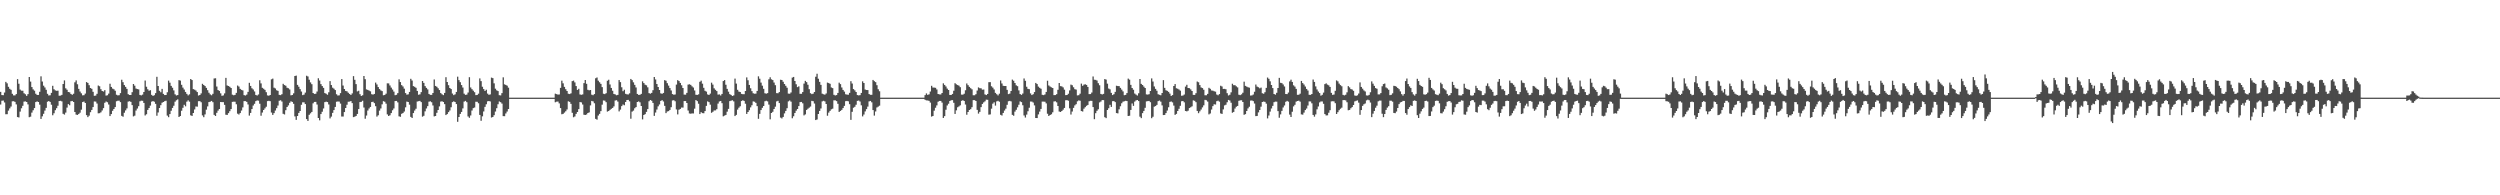 <?xml version="1.0" encoding="UTF-8"?>
<svg xmlns="http://www.w3.org/2000/svg" width="1920" height="150">
  <path d="M0 70.557h1v9.732H0zM1 73.000h1v4.369H1zM2 73.099h1v4.121H2zM3 71.047h1v7.643H3zM4 62.889h1v24.859H4zM5 64.024h1v23.686H5zM6 66.640h1v18.288H6zM7 68.187h1v15.083H7zM8 68.945h1v12.846H8zM9 72.049h1v5.780H9zM10 73.262h1v4.438H10zM11 73.250h1v4.982H11zM12 72.227h1v7.957H12zM13 60.778h1v29.135H13zM14 64.332h1v25.879H14zM15 68.837h1v16.886H15zM16 69.610h1v13.539H16zM17 69.670h1v11.562H17zM18 71.649h1v6.398H18zM19 72.415h1v5.451H19zM20 73.619h1v4.702H20zM21 72.287h1v7.911H21zM22 59.146h1v30.876H22zM23 62.664h1v26.923H23zM24 66.885h1v19.586H24zM25 68.675h1v16.018H25zM26 69.651h1v13.363H26zM27 71.984h1v6.403H27zM28 72.889h1v4.983H28zM29 72.891h1v5.425H29zM30 70.520h1v9.889H30zM31 58.622h1v32.721H31zM32 62.607h1v26.737H32zM33 65.779h1v21.622H33zM34 67.182h1v17.741H34zM35 68.942h1v13.909H35zM36 72.046h1v6.073H36zM37 73.317h1v4.237H37zM38 73.174h1v5.131H38zM39 71.326h1v9.094H39zM40 65.895h1v22.607H40zM41 68.569h1v18.407H41zM42 69.421h1v15.219H42zM43 69.746h1v13.337H43zM44 69.651h1v11.549H44zM45 73.504h1v4.134H45zM46 73.408h1v3.998H46zM47 72.843h1v5.009H47zM48 64.487h1v22.894H48zM49 61.764h1v26.251H49zM50 67.856h1v18.643H50zM51 68.894h1v13.764H51zM52 70.636h1v9.336H52zM53 70.890h1v9.978H53zM54 72.155h1v5.638H54zM55 72.794h1v4.713H55zM56 71.997h1v6.327H56zM57 63.238h1v22.761H57zM58 61.767h1v26.224H58zM59 64.697h1v23.590H59zM60 68.271h1v19.251H60zM61 70.293h1v16.231H61zM62 71.695h1v12.554H62zM63 73.220h1v5.152H63zM64 73.123h1v4.869H64zM65 71.874h1v7.240H65zM66 63.042h1v25.359H66zM67 63.691h1v26.289H67zM68 65.455h1v23.400H68zM69 67.586h1v18.589H69zM70 68.185h1v16.238H70zM71 70.518h1v11.713H71zM72 73.573h1v4.368H72zM73 73.433h1v4.606H73zM74 72.029h1v7.459H74zM75 65.709h1v21.328H75zM76 66.246h1v20.674H76zM77 68.516h1v17.762H77zM78 69.863h1v14.999H78zM79 70.297h1v12.729H79zM80 69.200h1v9.748H80zM81 73.438h1v4.556H81zM82 73.156h1v5.369H82zM83 71.897h1v8.384H83zM84 64.327h1v24.820H84zM85 66.766h1v20.843H85zM86 68.052h1v17.055H86zM87 68.563h1v15.167H87zM88 69.660h1v12.576H88zM89 72.773h1v4.986H89zM90 73.255h1v4.123H90zM91 73.132h1v4.197H91zM92 71.505h1v6.948H92zM93 61.211h1v27.794H93zM94 63.146h1v26.502H94zM95 65.348h1v21.227H95zM96 66.729h1v18.067H96zM97 68.245h1v14.997H97zM98 72.326h1v5.705H98zM99 72.969h1v4.768H99zM100 72.939h1v5.312H100zM101 70.810h1v9.935H101zM102 64.512h1v24.858H102zM103 65.792h1v23.015H103zM104 67.975h1v16.905H104zM105 68.401h1v14.934H105zM106 68.679h1v12.884H106zM107 72.889h1v4.931H107zM108 73.281h1v4.026H108zM109 72.653h1v4.753H109zM110 70.680h1v8.388H110zM111 61.872h1v26.788H111zM112 66.636h1v21.095H112zM113 68.579h1v15.868H113zM114 69.704h1v13.241H114zM115 69.281h1v11.831H115zM116 72.867h1v5.203H116zM117 73.655h1v3.970H117zM118 73.089h1v5.056H118zM119 71.517h1v8.274H119zM120 58.996h1v29.904H120zM121 66.067h1v20.309H121zM122 69.725h1v13.196H122zM123 70.837h1v9.972H123zM124 68.228h1v10.659H124zM125 72.110h1v6.232H125zM126 73.019h1v4.710H126zM127 72.943h1v4.406H127zM128 70.861h1v17.911H128zM129 61.894h1v28.118H129zM130 63.498h1v24.106H130zM131 65.922h1v19.118H131zM132 67.403h1v15.512H132zM133 69.419h1v11.805H133zM134 72.459h1v5.638H134zM135 73.303h1v3.693H135zM136 73.004h1v3.322H136zM137 61.549h1v28.287H137zM138 61.910h1v27.200H138zM139 65.143h1v19.895H139zM140 67.254h1v15.560H140zM141 68.749h1v11.718H141zM142 70.617h1v11.046H142zM143 72.068h1v6.015H143zM144 73.253h1v3.815H144zM145 72.427h1v5.642H145zM146 60.673h1v27.927H146zM147 61.486h1v27.576H147zM148 68.465h1v18.300H148zM149 68.872h1v15.194H149zM150 69.515h1v12.265H150zM151 70.723h1v11.210H151zM152 73.363h1v4.374H152zM153 72.980h1v4.674H153zM154 71.709h1v6.830H154zM155 64.367h1v24.272H155zM156 65.275h1v24.727H156zM157 66.120h1v21.720H157zM158 67.471h1v16.737H158zM159 69.283h1v12.446H159zM160 71.223h1v7.143H160zM161 72.503h1v5.567H161zM162 73.157h1v4.374H162zM163 72.045h1v6.454H163zM164 60.251h1v27.954H164zM165 60.097h1v28.990H165zM166 66.463h1v20.145H166zM167 69.179h1v15.746H167zM168 69.858h1v13.879H168zM169 71.701h1v6.626H169zM170 73.564h1v4.888H170zM171 73.272h1v5.168H171zM172 71.729h1v8.824H172zM173 59.796h1v28.337H173zM174 65.628h1v22.624H174zM175 66.028h1v20.883H175zM176 66.638h1v18.770H176zM177 67.608h1v16.145H177zM178 72.729h1v5.501H178zM179 73.165h1v4.891H179zM180 72.836h1v5.308H180zM181 71.317h1v8.755H181zM182 65.706h1v21.581H182zM183 66.444h1v21.539H183zM184 68.243h1v18.608H184zM185 68.999h1v15.905H185zM186 69.402h1v13.091H186zM187 73.048h1v4.616H187zM188 73.347h1v4.342H188zM189 72.638h1v5.590H189zM190 70.565h1v9.676H190zM191 63.590h1v25.195H191zM192 65.975h1v20.757H192zM193 67.795h1v15.953H193zM194 68.688h1v12.369H194zM195 70.221h1v9.484H195zM196 72.898h1v4.752H196zM197 73.388h1v3.700H197zM198 72.550h1v4.746H198zM199 61.646h1v18.034H199zM200 64.045h1v24.840H200zM201 67.417h1v18.991H201zM202 68.149h1v16.331H202zM203 69.025h1v14.249H203zM204 70.787h1v11.179H204zM205 73.281h1v4.372H205zM206 73.530h1v3.862H206zM207 72.971h1v4.746H207zM208 60.919h1v25.489H208zM209 60.371h1v27.917H209zM210 67.306h1v19.603H210zM211 67.917h1v16.982H211zM212 69.349h1v13.679H212zM213 69.766h1v11.262H213zM214 72.836h1v4.550H214zM215 73.084h1v3.943H215zM216 72.337h1v5.667H216zM217 64.367h1v23.048H217zM218 65.353h1v22.578H218zM219 65.835h1v18.813H219zM220 67.375h1v14.808H220zM221 67.783h1v13.175H221zM222 68.719h1v10.216H222zM223 73.209h1v4.613H223zM224 72.963h1v5.306H224zM225 71.676h1v8.029H225zM226 58.346h1v31.049H226zM227 58.083h1v33.957H227zM228 65.172h1v23.928H228zM229 66.633h1v20.106H229zM230 68.457h1v16.771H230zM231 70.287h1v10.184H231zM232 73.068h1v5.545H232zM233 72.674h1v5.929H233zM234 71.132h1v8.788H234zM235 58.153h1v33.291H235zM236 58.731h1v34.126H236zM237 61.237h1v26.923H237zM238 63.302h1v23.744H238zM239 64.687h1v21.300H239zM240 71.404h1v7.948H240zM241 72.132h1v6.173H241zM242 71.969h1v6.282H242zM243 70.283h1v10.020H243zM244 60.107h1v30.509H244zM245 61.836h1v30.560H245zM246 64.615h1v22.965H246zM247 66.096h1v19.738H247zM248 67.482h1v15.820H248zM249 71.497h1v6.962H249zM250 72.004h1v6.052H250zM251 72.762h1v5.610H251zM252 70.884h1v9.363H252zM253 62.294h1v28.657H253zM254 65.330h1v24.233H254zM255 67.311h1v19.367H255zM256 68.110h1v16.442H256zM257 69.164h1v12.954H257zM258 72.408h1v5.748H258zM259 73.386h1v4.552H259zM260 73.196h1v4.823H260zM261 71.503h1v8.068H261zM262 60.743h1v28.776H262zM263 65.700h1v23.789H263zM264 68.372h1v17.671H264zM265 69.827h1v13.110H265zM266 70.142h1v10.285H266zM267 71.210h1v6.929H267zM268 72.132h1v5.921H268zM269 72.909h1v4.705H269zM270 71.712h1v7.489H270zM271 58.473h1v31.469H271zM272 61.299h1v28.323H272zM273 64.598h1v24.422H273zM274 70.186h1v17.335H274zM275 69.674h1v14.110H275zM276 72.339h1v6.064H276zM277 73.682h1v4.507H277zM278 73.161h1v4.228H278zM279 58.349h1v24.218H279zM280 60.846h1v30.366H280zM281 68.654h1v20.076H281zM282 69.082h1v15.795H282zM283 69.605h1v13.680H283zM284 70.137h1v11.968H284zM285 72.325h1v6.064H285zM286 72.653h1v5.492H286zM287 72.132h1v7.092H287zM288 63.448h1v18.117H288zM289 64.852h1v24.697H289zM290 66.854h1v21.667H290zM291 68.384h1v16.557H291zM292 69.404h1v13.881H292zM293 69.991h1v10.141H293zM294 73.168h1v4.560H294zM295 72.909h1v5.216H295zM296 71.961h1v7.674H296zM297 63.983h1v23.866H297zM298 64.034h1v25.057H298zM299 65.630h1v22.875H299zM300 67.290h1v19.559H300zM301 68.784h1v15.883H301zM302 70.356h1v12.946H302zM303 73.112h1v4.515H303zM304 72.820h1v4.719H304zM305 71.539h1v7.107H305zM306 60.905h1v28.440H306zM307 63.052h1v26.657H307zM308 65.370h1v22.044H308zM309 66.405h1v20.450H309zM310 68.119h1v17.558H310zM311 71.487h1v10.936H311zM312 72.717h1v5.303H312zM313 72.471h1v5.886H313zM314 70.612h1v9.787H314zM315 60.528h1v29.232H315zM316 61.836h1v28.787H316zM317 66.136h1v20.722H317zM318 66.688h1v18.189H318zM319 67.430h1v16.102H319zM320 69.847h1v8.106H320zM321 72.734h1v4.993H321zM322 72.425h1v5.031H322zM323 70.777h1v7.666H323zM324 62.227h1v27.367H324zM325 63.628h1v25.321H325zM326 66.155h1v19.345H326zM327 67.498h1v15.822H327zM328 68.671h1v12.861H328zM329 72.143h1v5.918H329zM330 72.833h1v4.980H330zM331 72.871h1v5.680H331zM332 71.427h1v9.589H332zM333 61.024h1v28.371H333zM334 65.988h1v23.081H334zM335 66.602h1v20.049H335zM336 67.788h1v16.703H336zM337 69.193h1v12.506H337zM338 71.492h1v6.542H338zM339 72.404h1v5.360H339zM340 73.086h1v5.246H340zM341 71.379h1v8.594H341zM342 59.271h1v29.110H342zM343 62.952h1v24.639H343zM344 65.449h1v20.681H344zM345 67.589h1v17.246H345zM346 68.404h1v13.960H346zM347 71.858h1v6.601H347zM348 73.080h1v4.733H348zM349 72.424h1v5.891H349zM350 70.596h1v9.338H350zM351 58.871h1v34.681H351zM352 61.520h1v28.320H352zM353 63.113h1v24.380H353zM354 65.307h1v20.669H354zM355 67.204h1v16.032H355zM356 71.928h1v6.104H356zM357 72.868h1v4.579H357zM358 72.669h1v5.818H358zM359 71.045h1v18.416H359zM360 59.282h1v31.194H360zM361 67.160h1v21.520H361zM362 68.493h1v16.396H362zM363 69.614h1v13.415H363zM364 70.793h1v11.795H364zM365 73.059h1v5.062H365zM366 72.906h1v5.261H366zM367 71.916h1v7.417H367zM368 60.203h1v28.056H368zM369 62.320h1v30.461H369zM370 66.625h1v22.714H370zM371 68.385h1v17.203H371zM372 69.813h1v12.258H372zM373 68.937h1v11.118H373zM374 71.885h1v5.954H374zM375 72.806h1v4.759H375zM376 72.521h1v5.410H376zM377 59.589h1v30.669H377zM378 59.995h1v29.858H378zM379 64.002h1v24.491H379zM380 68.074h1v17.591H380zM381 69.364h1v13.710H381zM382 69.959h1v10.104H382zM383 73.134h1v4.800H383zM384 73.254h1v5.242H384zM385 71.533h1v8.037H385zM386 59.373h1v29.827H386zM387 64.776h1v24.486H387zM388 65.234h1v21.911H388zM389 65.807h1v19.845H389zM390 67.338h1v16.359H390zM391 74.996h1v1.000H391zM392 74.999h1v1.000H392zM393 75.000h1v1.000H393zM394 75.000h1v1.000H394zM395 75.000h1v1.000H395zM396 75.000h1v1.000H396zM397 75.000h1v1.000H397zM398 75.000h1v1.000H398zM399 75.000h1v1.000H399zM400 75.000h1v1.000H400zM401 75.000h1v1.000H401zM402 75.000h1v1.000H402zM403 75.000h1v1.000H403zM404 75.000h1v1.000H404zM405 75.000h1v1.000H405zM406 75.000h1v1.000H406zM407 75.000h1v1.000H407zM408 75.000h1v1.000H408zM409 75.000h1v1.000H409zM410 75.000h1v1.000H410zM411 75.000h1v1.000H411zM412 75.000h1v1.000H412zM413 75.000h1v1.000H413zM414 75.000h1v1.000H414zM415 75.000h1v1.000H415zM416 75.000h1v1.000H416zM417 75.000h1v1.000H417zM418 75.000h1v1.000H418zM419 75.000h1v1.000H419zM420 75.000h1v1.000H420zM421 75.000h1v1.000H421zM422 75.000h1v1.000H422zM423 75.000h1v1.000H423zM424 75.000h1v1.000H424zM425 75.000h1v1.000H425zM426 71.932h1v6.631H426zM427 72.302h1v5.802H427zM428 72.668h1v5.334H428zM429 72.524h1v6.882H429zM430 67.502h1v15.512H430zM431 61.938h1v25.813H431zM432 64.006h1v23.468H432zM433 66.728h1v19.749H433zM434 68.518h1v16.955H434zM435 69.879h1v14.206H435zM436 71.973h1v5.832H436zM437 72.235h1v5.975H437zM438 71.662h1v8.115H438zM439 62.326h1v24.288H439zM440 61.888h1v28.172H440zM441 63.290h1v26.147H441zM442 66.113h1v21.320H442zM443 69.083h1v16.928H443zM444 68.204h1v15.626H444zM445 72.549h1v5.838H445zM446 72.796h1v5.854H446zM447 72.509h1v7.785H447zM448 63.827h1v24.277H448zM449 61.451h1v26.866H449zM450 64.348h1v23.566H450zM451 68.951h1v17.853H451zM452 69.398h1v16.901H452zM453 69.103h1v11.869H453zM454 72.686h1v4.855H454zM455 73.102h1v4.782H455zM456 72.256h1v7.059H456zM457 60.100h1v31.183H457zM458 59.473h1v32.428H458zM459 61.951h1v26.755H459zM460 63.201h1v24.262H460zM461 64.434h1v20.897H461zM462 66.909h1v13.454H462zM463 71.997h1v5.150H463zM464 72.276h1v5.016H464zM465 71.581h1v6.919H465zM466 61.980h1v23.731H466zM467 61.247h1v23.980H467zM468 64.875h1v19.505H468zM469 67.522h1v16.036H469zM470 69.701h1v13.216H470zM471 72.160h1v9.547H471zM472 72.485h1v4.699H472zM473 73.173h1v3.805H473zM474 72.839h1v5.201H474zM475 61.503h1v24.028H475zM476 63.088h1v21.076H476zM477 67.007h1v14.489H477zM478 70.056h1v10.252H478zM479 68.932h1v11.936H479zM480 72.046h1v6.312H480zM481 72.451h1v4.329H481zM482 72.548h1v4.168H482zM483 71.680h1v6.134H483zM484 60.640h1v30.523H484zM485 61.523h1v24.180H485zM486 63.253h1v21.692H486zM487 65.161h1v18.010H487zM488 67.158h1v15.081H488zM489 72.137h1v6.210H489zM490 72.846h1v5.037H490zM491 72.818h1v5.767H491zM492 72.105h1v9.278H492zM493 62.482h1v29.242H493zM494 63.778h1v24.553H494zM495 65.058h1v22.601H495zM496 65.532h1v20.357H496zM497 67.053h1v16.718H497zM498 71.501h1v6.246H498zM499 71.921h1v4.875H499zM500 71.302h1v6.039H500zM501 69.275h1v9.776H501zM502 59.116h1v29.856H502zM503 61.038h1v25.372H503zM504 64.492h1v19.606H504zM505 66.837h1v14.810H505zM506 69.130h1v11.105H506zM507 71.677h1v5.844H507zM508 72.042h1v4.853H508zM509 71.383h1v6.556H509zM510 61.552h1v19.735H510zM511 62.010h1v24.856H511zM512 63.882h1v21.708H512zM513 65.726h1v19.648H513zM514 67.622h1v16.794H514zM515 69.476h1v12.855H515zM516 72.249h1v4.884H516zM517 72.740h1v4.236H517zM518 72.572h1v5.224H518zM519 64.980h1v19.077H519zM520 61.555h1v26.292H520zM521 62.270h1v22.009H521zM522 63.700h1v19.972H522zM523 65.464h1v17.130H523zM524 67.603h1v15.016H524zM525 72.632h1v5.002H525zM526 72.717h1v4.919H526zM527 71.346h1v7.778H527zM528 64.961h1v19.946H528zM529 64.701h1v22.421H529zM530 65.170h1v22.195H530zM531 66.295h1v20.805H531zM532 67.242h1v19.882H532zM533 69.474h1v13.974H533zM534 72.781h1v4.080H534zM535 72.926h1v4.756H535zM536 72.426h1v7.257H536zM537 62.839h1v24.768H537zM538 61.957h1v24.214H538zM539 64.240h1v22.657H539zM540 67.414h1v19.575H540zM541 69.753h1v15.571H541zM542 70.371h1v10.942H542zM543 72.505h1v5.391H543zM544 72.969h1v5.490H544zM545 71.910h1v8.452H545zM546 63.509h1v23.129H546zM547 64.982h1v20.898H547zM548 67.836h1v16.996H548zM549 68.946h1v15.840H549zM550 69.914h1v13.969H550zM551 72.678h1v6.895H551zM552 72.495h1v5.418H552zM553 73.306h1v4.237H553zM554 72.126h1v7.151H554zM555 62.276h1v27.062H555zM556 61.509h1v27.286H556zM557 65.062h1v23.229H557zM558 68.261h1v17.485H558zM559 70.424h1v13.201H559zM560 72.273h1v5.395H560zM561 72.927h1v4.402H561zM562 73.712h1v3.286H562zM563 73.276h1v4.586H563zM564 60.352h1v28.763H564zM565 64.186h1v24.024H565zM566 68.962h1v15.210H566zM567 70.368h1v12.310H567zM568 70.642h1v10.972H568zM569 72.067h1v5.537H569zM570 72.334h1v4.674H570zM571 72.335h1v5.168H571zM572 69.896h1v9.766H572zM573 59.442h1v28.076H573zM574 61.628h1v24.379H574zM575 65.206h1v19.424H575zM576 67.792h1v14.702H576zM577 70.003h1v10.826H577zM578 71.653h1v6.203H578zM579 71.970h1v6.187H579zM580 71.877h1v7.114H580zM581 69.813h1v11.695H581zM582 58.626h1v32.591H582zM583 60.461h1v26.966H583zM584 63.459h1v21.064H584zM585 65.805h1v17.011H585zM586 68.178h1v13.215H586zM587 71.620h1v6.130H587zM588 71.918h1v5.447H588zM589 71.549h1v6.306H589zM590 60.947h1v19.380H590zM591 59.324h1v32.304H591zM592 60.948h1v25.854H592zM593 61.473h1v24.392H593zM594 63.376h1v20.317H594zM595 65.418h1v16.513H595zM596 71.545h1v6.349H596zM597 71.645h1v5.749H597zM598 70.710h1v8.428H598zM599 61.219h1v29.086H599zM600 61.435h1v29.549H600zM601 62.757h1v27.060H601zM602 64.518h1v22.553H602zM603 65.913h1v19.284H603zM604 67.378h1v15.719H604zM605 71.900h1v5.950H605zM606 71.969h1v5.196H606zM607 70.993h1v7.090H607zM608 59.602h1v31.231H608zM609 59.096h1v30.171H609zM610 62.208h1v24.577H610zM611 64.701h1v20.281H611zM612 66.910h1v16.794H612zM613 66.318h1v15.130H613zM614 72.062h1v6.398H614zM615 72.034h1v6.272H615zM616 70.699h1v8.643H616zM617 64.190h1v24.432H617zM618 62.111h1v25.739H618zM619 63.089h1v21.340H619zM620 65.067h1v18.440H620zM621 68.528h1v14.146H621zM622 71.582h1v10.244H622zM623 72.304h1v5.185H623zM624 71.931h1v5.813H624zM625 70.631h1v8.865H625zM626 58.914h1v33.307H626zM627 56.653h1v35.118H627zM628 60.468h1v27.098H628zM629 62.890h1v22.329H629zM630 65.201h1v18.100H630zM631 71.922h1v5.938H631zM632 72.416h1v4.997H632zM633 72.704h1v5.172H633zM634 71.775h1v8.085H634zM635 63.422h1v25.443H635zM636 63.794h1v22.697H636zM637 64.344h1v20.789H637zM638 67.152h1v16.798H638zM639 67.692h1v15.772H639zM640 72.799h1v4.241H640zM641 73.306h1v3.775H641zM642 73.035h1v4.657H642zM643 71.386h1v8.346H643zM644 63.469h1v22.509H644zM645 64.634h1v20.560H645zM646 67.153h1v17.212H646zM647 69.046h1v13.938H647zM648 70.351h1v10.980H648zM649 72.402h1v5.308H649zM650 72.673h1v4.847H650zM651 72.757h1v5.045H651zM652 71.313h1v8.718H652zM653 62.348h1v29.703H653zM654 64.143h1v21.735H654zM655 68.397h1v14.320H655zM656 69.380h1v12.653H656zM657 70.656h1v9.759H657zM658 72.990h1v4.500H658zM659 73.254h1v3.931H659zM660 73.042h1v4.948H660zM661 71.385h1v9.526H661zM662 62.483h1v26.903H662zM663 63.759h1v24.182H663zM664 68.753h1v16.794H664zM665 69.104h1v14.691H665zM666 69.157h1v12.694H666zM667 72.265h1v5.606H667zM668 72.811h1v4.723H668zM669 72.830h1v5.758H669zM670 61.406h1v23.126H670zM671 62.356h1v26.414H671zM672 63.098h1v22.489H672zM673 65.456h1v17.073H673zM674 68.539h1v13.322H674zM675 70.101h1v11.062H675zM676 74.997h1v1.000H676zM677 75.000h1v1.000H677zM678 75.000h1v1.000H678zM679 75.000h1v1.000H679zM680 75.000h1v1.000H680zM681 75.000h1v1.000H681zM682 75.000h1v1.000H682zM683 75.000h1v1.000H683zM684 75.000h1v1.000H684zM685 75.000h1v1.000H685zM686 75.000h1v1.000H686zM687 75.000h1v1.000H687zM688 75.000h1v1.000H688zM689 75.000h1v1.000H689zM690 75.000h1v1.000H690zM691 75.000h1v1.000H691zM692 75.000h1v1.000H692zM693 75.000h1v1.000H693zM694 75.000h1v1.000H694zM695 75.000h1v1.000H695zM696 75.000h1v1.000H696zM697 75.000h1v1.000H697zM698 75.000h1v1.000H698zM699 75.000h1v1.000H699zM700 75.000h1v1.000H700zM701 75.000h1v1.000H701zM702 75.000h1v1.000H702zM703 75.000h1v1.000H703zM704 75.000h1v1.000H704zM705 75.000h1v1.000H705zM706 75.000h1v1.000H706zM707 75.000h1v1.000H707zM708 75.000h1v1.000H708zM709 75.000h1v1.000H709zM710 73.067h1v3.589H710zM711 71.709h1v5.383H711zM712 72.851h1v4.315H712zM713 72.466h1v5.004H713zM714 70.279h1v8.534H714zM715 65.906h1v23.647H715zM716 67.249h1v21.822H716zM717 67.282h1v17.691H717zM718 67.425h1v15.297H718zM719 68.714h1v12.209H719zM720 72.173h1v5.974H720zM721 72.484h1v5.058H721zM722 72.563h1v4.969H722zM723 71.402h1v7.376H723zM724 64.002h1v26.585H724zM725 65.219h1v23.979H725zM726 66.424h1v17.850H726zM727 68.021h1v12.958H727zM728 69.145h1v10.521H728zM729 72.909h1v4.683H729zM730 72.940h1v4.076H730zM731 72.131h1v4.748H731zM732 69.686h1v9.271H732zM733 63.912h1v23.594H733zM734 64.784h1v19.953H734zM735 65.320h1v17.051H735zM736 65.780h1v15.914H736zM737 66.969h1v13.924H737zM738 72.650h1v4.828H738zM739 72.729h1v4.214H739zM740 71.980h1v5.587H740zM741 69.325h1v10.935H741zM742 64.108h1v24.019H742zM743 65.433h1v20.581H743zM744 66.724h1v17.780H744zM745 67.741h1v16.133H745zM746 68.618h1v13.706H746zM747 73.173h1v3.736H747zM748 73.186h1v3.737H748zM749 72.338h1v5.210H749zM750 69.511h1v14.855H750zM751 67.113h1v20.122H751zM752 67.713h1v18.193H752zM753 67.820h1v14.446H753zM754 68.846h1v10.978H754zM755 68.743h1v9.919H755zM756 72.519h1v5.293H756zM757 73.001h1v3.523H757zM758 72.127h1v4.525H758zM759 63.120h1v24.964H759zM760 63.070h1v24.793H760zM761 66.237h1v17.234H761zM762 67.302h1v12.323H762zM763 68.705h1v9.903H763zM764 71.321h1v9.767H764zM765 72.365h1v5.500H765zM766 73.290h1v4.126H766zM767 71.946h1v6.164H767zM768 61.802h1v26.340H768zM769 64.091h1v24.662H769zM770 65.912h1v20.840H770zM771 66.040h1v18.844H771zM772 66.024h1v17.420H772zM773 69.018h1v11.446H773zM774 72.275h1v5.482H774zM775 71.901h1v5.549H775zM776 69.892h1v7.976H776zM777 61.116h1v27.096H777zM778 61.980h1v26.879H778zM779 63.735h1v21.992H779zM780 65.510h1v18.836H780zM781 66.207h1v16.213H781zM782 69.439h1v10.997H782zM783 72.232h1v5.622H783zM784 72.875h1v5.577H784zM785 71.815h1v9.043H785zM786 60.261h1v28.416H786zM787 62.063h1v28.180H787zM788 66.626h1v21.363H788zM789 68.275h1v17.177H789zM790 68.529h1v14.205H790zM791 71.709h1v6.283H791zM792 73.029h1v4.984H792zM793 72.362h1v6.363H793zM794 70.688h1v10.236H794zM795 63.689h1v26.939H795zM796 64.543h1v26.114H796zM797 66.532h1v21.344H797zM798 67.433h1v18.300H798zM799 68.124h1v15.519H799zM800 72.800h1v5.246H800zM801 73.044h1v4.971H801zM802 72.543h1v5.577H802zM803 70.605h1v8.830H803zM804 61.981h1v25.343H804zM805 65.650h1v23.457H805zM806 66.445h1v21.874H806zM807 67.056h1v20.708H807zM808 67.588h1v18.663H808zM809 73.074h1v4.849H809zM810 73.010h1v4.741H810zM811 72.361h1v6.222H811zM812 68.972h1v12.415H812zM813 63.720h1v21.929H813zM814 66.147h1v19.892H814zM815 66.336h1v18.920H815zM816 67.126h1v17.122H816zM817 68.875h1v14.018H817zM818 73.058h1v3.938H818zM819 72.976h1v3.930H819zM820 71.987h1v5.396H820zM821 69.428h1v13.788H821zM822 64.992h1v22.975H822zM823 65.478h1v20.158H823zM824 67.041h1v15.776H824zM825 68.512h1v12.431H825zM826 68.808h1v11.226H826zM827 73.277h1v4.548H827zM828 73.088h1v4.014H828zM829 71.913h1v5.434H829zM830 64.226h1v21.085H830zM831 65.871h1v19.773H831zM832 64.992h1v18.457H832zM833 64.705h1v17.609H833zM834 65.236h1v16.014H834zM835 66.782h1v13.814H835zM836 72.319h1v5.454H836zM837 72.242h1v5.165H837zM838 71.056h1v6.428H838zM839 58.746h1v23.502H839zM840 61.221h1v30.338H840zM841 61.338h1v25.577H841zM842 61.864h1v23.207H842zM843 63.887h1v20.045H843zM844 65.505h1v13.126H844zM845 72.139h1v5.834H845zM846 72.533h1v4.316H846zM847 72.074h1v4.809H847zM848 60.709h1v29.321H848zM849 61.140h1v29.567H849zM850 64.233h1v20.268H850zM851 68.006h1v15.117H851zM852 68.586h1v11.906H852zM853 71.333h1v10.776H853zM854 73.032h1v4.688H854zM855 72.365h1v5.272H855zM856 70.536h1v7.899H856zM857 65.864h1v20.959H857zM858 66.104h1v20.979H858zM859 66.149h1v17.833H859zM860 67.464h1v14.135H860zM861 68.821h1v10.509H861zM862 70.191h1v7.888H862zM863 73.090h1v4.680H863zM864 72.845h1v4.594H864zM865 71.467h1v6.160H865zM866 60.373h1v28.715H866zM867 61.209h1v27.656H867zM868 65.200h1v19.241H868zM869 67.576h1v11.883H869zM870 68.931h1v12.352H870zM871 71.857h1v6.157H871zM872 72.673h1v4.437H872zM873 73.356h1v3.456H873zM874 71.638h1v5.985H874zM875 60.676h1v28.949H875zM876 64.394h1v26.351H876zM877 65.303h1v21.585H877zM878 66.522h1v18.672H878zM879 67.570h1v15.223H879zM880 72.488h1v5.396H880zM881 72.679h1v4.968H881zM882 72.331h1v5.173H882zM883 69.893h1v8.584H883zM884 60.229h1v30.537H884zM885 62.626h1v27.034H885zM886 66.418h1v15.523H886zM887 68.255h1v13.226H887zM888 69.663h1v10.854H888zM889 72.394h1v5.263H889zM890 72.814h1v4.421H890zM891 73.165h1v4.926H891zM892 71.419h1v9.518H892zM893 61.559h1v26.798H893zM894 67.466h1v20.809H894zM895 69.321h1v17.507H895zM896 69.768h1v15.116H896zM897 70.560h1v11.831H897zM898 71.861h1v6.353H898zM899 73.667h1v4.253H899zM900 72.994h1v5.653H900zM901 66.052h1v15.071H901zM902 64.562h1v23.680H902zM903 67.792h1v19.638H903zM904 68.165h1v17.094H904zM905 68.753h1v14.780H905zM906 69.650h1v11.586H906zM907 73.531h1v4.240H907zM908 73.371h1v4.200H908zM909 72.625h1v5.952H909zM910 66.525h1v18.739H910zM911 65.113h1v20.448H911zM912 67.567h1v17.424H912zM913 67.741h1v15.250H913zM914 68.670h1v13.691H914zM915 69.889h1v11.775H915zM916 72.871h1v4.234H916zM917 72.893h1v4.513H917zM918 71.594h1v6.883H918zM919 62.626h1v22.575H919zM920 63.161h1v23.759H920zM921 65.339h1v20.150H921zM922 67.184h1v16.914H922zM923 67.630h1v14.868H923zM924 68.919h1v11.990H924zM925 73.173h1v3.504H925zM926 73.183h1v3.808H926zM927 72.085h1v5.969H927zM928 67.432h1v20.424H928zM929 68.216h1v18.902H929zM930 69.467h1v14.668H930zM931 69.644h1v11.857H931zM932 70.085h1v10.000H932zM933 70.408h1v9.860H933zM934 72.589h1v5.151H934zM935 73.183h1v4.155H935zM936 72.235h1v5.865H936zM937 65.825h1v21.271H937zM938 66.386h1v21.104H938zM939 68.303h1v15.724H939zM940 68.234h1v12.696H940zM941 68.573h1v11.841H941zM942 71.571h1v6.991H942zM943 73.340h1v3.392H943zM944 72.745h1v4.453H944zM945 70.907h1v8.009H945zM946 64.322h1v22.269H946zM947 65.416h1v20.541H947zM948 65.440h1v17.931H948zM949 66.327h1v15.628H949zM950 67.137h1v14.245H950zM951 72.778h1v4.644H951zM952 73.041h1v4.010H952zM953 72.466h1v4.537H953zM954 71.202h1v7.159H954zM955 62.699h1v25.453H955zM956 65.956h1v21.706H956zM957 66.507h1v18.757H957zM958 67.015h1v16.212H958zM959 67.319h1v14.637H959zM960 73.345h1v3.892H960zM961 73.274h1v3.876H961zM962 72.608h1v5.068H962zM963 70.445h1v9.078H963zM964 64.902h1v24.284H964zM965 66.497h1v22.522H965zM966 67.006h1v19.295H966zM967 67.845h1v16.617H967zM968 67.265h1v14.677H968zM969 71.648h1v6.681H969zM970 71.966h1v5.995H970zM971 70.812h1v7.399H971zM972 67.489h1v12.125H972zM973 59.527h1v31.405H973zM974 60.530h1v28.201H974zM975 62.479h1v23.231H975zM976 65.294h1v18.024H976zM977 67.649h1v13.677H977zM978 72.212h1v6.282H978zM979 72.705h1v5.329H979zM980 71.264h1v6.836H980zM981 67.559h1v17.789H981zM982 59.815h1v30.616H982zM983 63.594h1v24.269H983zM984 63.837h1v21.304H984zM985 64.858h1v17.659H985zM986 66.392h1v14.606H986zM987 72.171h1v6.025H987zM988 72.278h1v5.165H988zM989 71.050h1v7.012H989zM990 62.537h1v25.487H990zM991 61.168h1v28.678H991zM992 62.925h1v22.887H992zM993 65.526h1v16.203H993zM994 66.530h1v13.956H994zM995 68.256h1v9.774H995zM996 72.811h1v4.771H996zM997 72.768h1v4.536H997zM998 71.925h1v6.161H998zM999 62.178h1v25.694H999zM1000 63.799h1v24.249H1000zM1001 64.924h1v21.533H1001zM1002 66.433h1v18.111H1002zM1003 68.315h1v15.039H1003zM1004 69.541h1v11.516H1004zM1005 72.807h1v5.089H1005zM1006 72.873h1v5.052H1006zM1007 72.168h1v7.203H1007zM1008 61.093h1v27.196H1008zM1009 62.905h1v26.719H1009zM1010 66.371h1v21.497H1010zM1011 68.714h1v15.246H1011zM1012 70.308h1v11.446H1012zM1013 71.479h1v7.178H1013zM1014 73.486h1v4.444H1014zM1015 72.823h1v5.116H1015zM1016 71.137h1v8.583H1016zM1017 64.629h1v22.960H1017zM1018 64.015h1v24.643H1018zM1019 64.953h1v23.600H1019zM1020 65.558h1v21.043H1020zM1021 66.748h1v17.883H1021zM1022 71.341h1v6.531H1022zM1023 72.869h1v4.869H1023zM1024 72.621h1v5.272H1024zM1025 69.751h1v9.508H1025zM1026 61.751h1v25.812H1026zM1027 62.473h1v23.717H1027zM1028 64.201h1v20.452H1028zM1029 65.380h1v18.109H1029zM1030 66.227h1v16.485H1030zM1031 72.838h1v4.061H1031zM1032 73.275h1v3.557H1032zM1033 72.754h1v4.376H1033zM1034 70.902h1v7.640H1034zM1035 66.141h1v18.549H1035zM1036 67.144h1v17.274H1036zM1037 68.383h1v14.746H1037zM1038 68.764h1v13.446H1038zM1039 69.759h1v10.872H1039zM1040 73.315h1v4.575H1040zM1041 73.621h1v3.779H1041zM1042 73.196h1v3.899H1042zM1043 71.824h1v7.029H1043zM1044 63.293h1v24.851H1044zM1045 66.768h1v17.763H1045zM1046 68.091h1v13.199H1046zM1047 69.437h1v10.662H1047zM1048 70.233h1v9.204H1048zM1049 73.276h1v3.837H1049zM1050 73.426h1v3.102H1050zM1051 72.850h1v4.176H1051zM1052 70.853h1v7.876H1052zM1053 62.513h1v27.465H1053zM1054 64.239h1v23.044H1054zM1055 65.953h1v19.268H1055zM1056 67.646h1v15.096H1056zM1057 68.160h1v13.016H1057zM1058 72.504h1v5.306H1058zM1059 72.480h1v4.757H1059zM1060 71.492h1v5.791H1060zM1061 66.248h1v21.101H1061zM1062 64.579h1v25.405H1062zM1063 64.148h1v23.395H1063zM1064 67.174h1v17.269H1064zM1065 67.872h1v14.755H1065zM1066 68.910h1v12.636H1066zM1067 73.080h1v4.216H1067zM1068 72.805h1v4.540H1068zM1069 71.654h1v6.451H1069zM1070 65.896h1v20.862H1070zM1071 66.120h1v20.802H1071zM1072 66.608h1v19.044H1072zM1073 67.562h1v15.377H1073zM1074 68.524h1v11.469H1074zM1075 70.215h1v8.444H1075zM1076 72.299h1v5.962H1076zM1077 73.431h1v4.060H1077zM1078 72.128h1v5.411H1078zM1079 62.280h1v24.562H1079zM1080 60.317h1v27.814H1080zM1081 64.523h1v19.260H1081zM1082 66.348h1v15.917H1082zM1083 67.509h1v13.388H1083zM1084 70.763h1v10.631H1084zM1085 72.494h1v4.952H1085zM1086 73.420h1v3.663H1086zM1087 72.087h1v5.484H1087zM1088 60.502h1v27.968H1088zM1089 62.276h1v28.353H1089zM1090 65.156h1v22.117H1090zM1091 66.025h1v19.465H1091zM1092 66.641h1v17.041H1092zM1093 72.444h1v10.217H1093zM1094 72.759h1v4.805H1094zM1095 72.302h1v5.051H1095zM1096 71.100h1v6.894H1096zM1097 59.758h1v29.357H1097zM1098 61.376h1v27.683H1098zM1099 67.543h1v18.056H1099zM1100 68.634h1v13.657H1100zM1101 69.550h1v11.626H1101zM1102 72.351h1v5.174H1102zM1103 72.743h1v4.530H1103zM1104 73.116h1v4.343H1104zM1105 71.869h1v7.470H1105zM1106 63.492h1v23.438H1106zM1107 64.674h1v22.406H1107zM1108 67.738h1v17.959H1108zM1109 68.549h1v15.316H1109zM1110 69.419h1v12.186H1110zM1111 72.135h1v6.053H1111zM1112 73.402h1v4.337H1112zM1113 72.986h1v4.612H1113zM1114 71.475h1v7.246H1114zM1115 62.830h1v25.201H1115zM1116 65.257h1v20.843H1116zM1117 67.321h1v15.041H1117zM1118 68.077h1v12.017H1118zM1119 68.191h1v11.522H1119zM1120 73.185h1v5.090H1120zM1121 73.317h1v4.787H1121zM1122 73.289h1v3.774H1122zM1123 72.187h1v5.201H1123zM1124 64.317h1v23.569H1124zM1125 67.462h1v20.650H1125zM1126 68.295h1v17.462H1126zM1127 68.668h1v13.620H1127zM1128 68.965h1v11.991H1128zM1129 73.199h1v4.441H1129zM1130 73.520h1v3.266H1130zM1131 73.162h1v3.827H1131zM1132 71.333h1v7.216H1132zM1133 65.915h1v20.120H1133zM1134 67.700h1v18.772H1134zM1135 69.166h1v12.757H1135zM1136 69.494h1v11.019H1136zM1137 69.965h1v10.786H1137zM1138 73.066h1v4.199H1138zM1139 73.027h1v4.278H1139zM1140 71.705h1v6.342H1140zM1141 65.901h1v14.246H1141zM1142 64.053h1v19.788H1142zM1143 66.306h1v18.311H1143zM1144 68.050h1v14.695H1144zM1145 68.912h1v11.601H1145zM1146 70.563h1v8.933H1146zM1147 73.462h1v4.190H1147zM1148 73.426h1v4.060H1148zM1149 72.904h1v4.816H1149zM1150 62.782h1v23.615H1150zM1151 60.692h1v28.849H1151zM1152 65.868h1v20.859H1152zM1153 68.596h1v15.261H1153zM1154 68.554h1v13.090H1154zM1155 69.750h1v11.869H1155zM1156 73.063h1v4.562H1156zM1157 73.092h1v4.198H1157zM1158 72.163h1v5.384H1158zM1159 61.878h1v27.303H1159zM1160 63.661h1v24.879H1160zM1161 64.016h1v22.915H1161zM1162 65.104h1v19.925H1162zM1163 66.687h1v16.719H1163zM1164 69.927h1v11.059H1164zM1165 72.310h1v5.870H1165zM1166 72.413h1v5.136H1166zM1167 70.729h1v8.344H1167zM1168 61.735h1v25.856H1168zM1169 63.491h1v23.579H1169zM1170 63.824h1v19.299H1170zM1171 67.123h1v13.926H1171zM1172 69.398h1v10.228H1172zM1173 71.253h1v10.512H1173zM1174 73.057h1v4.499H1174zM1175 72.754h1v4.745H1175zM1176 71.315h1v6.856H1176zM1177 65.983h1v17.430H1177zM1178 66.390h1v18.704H1178zM1179 67.368h1v16.726H1179zM1180 68.313h1v13.834H1180zM1181 68.912h1v11.385H1181zM1182 73.045h1v4.863H1182zM1183 73.009h1v5.019H1183zM1184 73.267h1v4.674H1184zM1185 72.412h1v6.745H1185zM1186 59.295h1v31.139H1186zM1187 60.512h1v28.290H1187zM1188 66.094h1v18.459H1188zM1189 67.618h1v13.758H1189zM1190 68.730h1v11.643H1190zM1191 71.856h1v6.260H1191zM1192 72.429h1v5.139H1192zM1193 72.354h1v4.961H1193zM1194 71.141h1v7.118H1194zM1195 59.656h1v29.541H1195zM1196 63.962h1v27.086H1196zM1197 65.867h1v21.473H1197zM1198 66.951h1v17.909H1198zM1199 67.952h1v13.158H1199zM1200 72.744h1v5.162H1200zM1201 73.014h1v3.844H1201zM1202 72.547h1v4.233H1202zM1203 70.069h1v8.573H1203zM1204 59.399h1v31.158H1204zM1205 61.093h1v26.422H1205zM1206 63.282h1v22.526H1206zM1207 65.676h1v17.555H1207zM1208 68.149h1v12.285H1208zM1209 72.134h1v5.963H1209zM1210 72.578h1v4.967H1210zM1211 72.744h1v4.593H1211zM1212 71.283h1v7.913H1212zM1213 61.911h1v26.581H1213zM1214 66.460h1v20.240H1214zM1215 68.325h1v14.793H1215zM1216 68.494h1v13.817H1216zM1217 70.687h1v10.103H1217zM1218 72.932h1v4.672H1218zM1219 73.066h1v4.348H1219zM1220 71.989h1v6.083H1220zM1221 60.439h1v21.332H1221zM1222 63.524h1v25.635H1222zM1223 66.698h1v19.821H1223zM1224 67.973h1v14.147H1224zM1225 69.187h1v11.528H1225zM1226 70.612h1v8.558H1226zM1227 73.560h1v4.464H1227zM1228 73.242h1v4.127H1228zM1229 72.114h1v5.799H1229zM1230 67.073h1v21.860H1230zM1231 65.901h1v23.477H1231zM1232 66.245h1v22.620H1232zM1233 67.320h1v19.100H1233zM1234 68.494h1v14.421H1234zM1235 68.439h1v11.547H1235zM1236 72.855h1v5.080H1236zM1237 72.703h1v5.553H1237zM1238 71.336h1v8.188H1238zM1239 60.891h1v26.382H1239zM1240 61.201h1v25.749H1240zM1241 65.020h1v22.199H1241zM1242 66.579h1v18.495H1242zM1243 67.847h1v15.600H1243zM1244 71.907h1v4.005H1244zM1245 74.998h1v1.000H1245zM1246 75.000h1v1.000H1246zM1247 75.000h1v1.000H1247zM1248 75.000h1v1.000H1248zM1249 75.000h1v1.000H1249zM1250 75.000h1v1.000H1250zM1251 75.000h1v1.000H1251zM1252 75.000h1v1.000H1252zM1253 75.000h1v1.000H1253zM1254 75.000h1v1.000H1254zM1255 75.000h1v1.000H1255zM1256 75.000h1v1.000H1256zM1257 75.000h1v1.000H1257zM1258 75.000h1v1.000H1258zM1259 75.000h1v1.000H1259zM1260 75.000h1v1.000H1260zM1261 75.000h1v1.000H1261zM1262 75.000h1v1.000H1262zM1263 75.000h1v1.000H1263zM1264 75.000h1v1.000H1264zM1265 75.000h1v1.000H1265zM1266 75.000h1v1.000H1266zM1267 75.000h1v1.000H1267zM1268 75.000h1v1.000H1268zM1269 75.000h1v1.000H1269zM1270 75.000h1v1.000H1270zM1271 75.000h1v1.000H1271zM1272 75.000h1v1.000H1272zM1273 75.000h1v1.000H1273zM1274 75.000h1v1.000H1274zM1275 75.000h1v1.000H1275zM1276 75.000h1v1.000H1276zM1277 75.000h1v1.000H1277zM1278 75.000h1v1.000H1278zM1279 71.928h1v5.800H1279zM1280 72.413h1v5.409H1280zM1281 73.033h1v5.125H1281zM1282 72.527h1v6.881H1282zM1283 70.908h1v12.025H1283zM1284 59.360h1v30.936H1284zM1285 62.633h1v26.072H1285zM1286 67.809h1v18.889H1286zM1287 69.201h1v16.046H1287zM1288 70.249h1v13.040H1288zM1289 72.217h1v5.753H1289zM1290 72.973h1v4.875H1290zM1291 72.051h1v6.702H1291zM1292 69.637h1v20.442H1292zM1293 60.164h1v29.166H1293zM1294 64.176h1v23.510H1294zM1295 66.379h1v19.419H1295zM1296 68.100h1v16.669H1296zM1297 69.279h1v13.398H1297zM1298 72.076h1v6.224H1298zM1299 73.095h1v4.945H1299zM1300 72.813h1v5.609H1300zM1301 63.118h1v25.435H1301zM1302 58.424h1v33.069H1302zM1303 64.039h1v25.832H1303zM1304 66.815h1v19.982H1304zM1305 68.147h1v15.742H1305zM1306 70.333h1v11.807H1306zM1307 71.415h1v6.951H1307zM1308 73.294h1v4.331H1308zM1309 73.055h1v5.180H1309zM1310 62.441h1v22.997H1310zM1311 62.155h1v25.622H1311zM1312 66.207h1v19.556H1312zM1313 69.004h1v16.309H1313zM1314 69.902h1v13.826H1314zM1315 70.978h1v11.656H1315zM1316 72.991h1v4.982H1316zM1317 73.542h1v4.828H1317zM1318 72.987h1v6.938H1318zM1319 61.810h1v26.638H1319zM1320 62.551h1v25.542H1320zM1321 65.844h1v21.395H1321zM1322 69.653h1v14.869H1322zM1323 71.033h1v11.284H1323zM1324 68.396h1v10.593H1324zM1325 72.597h1v4.799H1325zM1326 73.521h1v3.889H1326zM1327 73.344h1v5.228H1327zM1328 64.184h1v22.989H1328zM1329 66.102h1v21.442H1329zM1330 68.862h1v15.764H1330zM1331 70.439h1v12.077H1331zM1332 71.928h1v8.668H1332zM1333 72.557h1v7.688H1333zM1334 72.918h1v4.760H1334zM1335 73.593h1v3.863H1335zM1336 73.066h1v5.912H1336zM1337 61.136h1v28.281H1337zM1338 62.313h1v24.220H1338zM1339 67.715h1v18.520H1339zM1340 69.588h1v14.556H1340zM1341 69.583h1v13.089H1341zM1342 72.119h1v5.884H1342zM1343 72.955h1v4.738H1343zM1344 72.699h1v4.916H1344zM1345 71.483h1v8.082H1345zM1346 62.026h1v26.254H1346zM1347 64.380h1v23.924H1347zM1348 68.098h1v16.735H1348zM1349 69.307h1v14.164H1349zM1350 69.981h1v12.761H1350zM1351 72.770h1v5.240H1351zM1352 73.143h1v4.659H1352zM1353 73.322h1v5.015H1353zM1354 71.439h1v8.947H1354zM1355 65.108h1v26.364H1355zM1356 66.354h1v23.638H1356zM1357 69.140h1v17.134H1357zM1358 69.787h1v13.866H1358zM1359 69.924h1v11.364H1359zM1360 72.593h1v5.331H1360zM1361 72.701h1v5.146H1361zM1362 72.752h1v5.708H1362zM1363 71.491h1v9.684H1363zM1364 60.970h1v27.743H1364zM1365 63.454h1v22.570H1365zM1366 66.656h1v18.927H1366zM1367 70.157h1v14.719H1367zM1368 71.762h1v11.748H1368zM1369 72.652h1v5.064H1369zM1370 73.383h1v4.423H1370zM1371 73.588h1v5.198H1371zM1372 69.006h1v18.576H1372zM1373 60.276h1v29.793H1373zM1374 61.241h1v27.313H1374zM1375 66.658h1v21.946H1375zM1376 67.770h1v19.811H1376zM1377 68.148h1v17.374H1377zM1378 72.316h1v6.079H1378zM1379 72.654h1v5.825H1379zM1380 71.635h1v8.421H1380zM1381 62.348h1v24.273H1381zM1382 64.405h1v25.214H1382zM1383 65.659h1v21.398H1383zM1384 66.919h1v18.123H1384zM1385 68.337h1v15.700H1385zM1386 69.720h1v11.894H1386zM1387 72.786h1v5.200H1387zM1388 73.538h1v4.098H1388zM1389 72.777h1v5.602H1389zM1390 66.435h1v24.035H1390zM1391 61.939h1v27.902H1391zM1392 67.105h1v18.922H1392zM1393 68.165h1v15.485H1393zM1394 69.177h1v12.703H1394zM1395 69.791h1v10.268H1395zM1396 72.593h1v5.451H1396zM1397 73.176h1v4.247H1397zM1398 72.485h1v6.024H1398zM1399 63.084h1v26.406H1399zM1400 64.308h1v23.707H1400zM1401 66.703h1v19.080H1401zM1402 68.902h1v14.523H1402zM1403 70.321h1v11.819H1403zM1404 69.799h1v10.723H1404zM1405 71.881h1v6.465H1405zM1406 73.604h1v3.652H1406zM1407 72.753h1v5.267H1407zM1408 60.685h1v27.212H1408zM1409 59.961h1v31.224H1409zM1410 63.848h1v23.064H1410zM1411 67.169h1v17.575H1411zM1412 69.749h1v12.859H1412zM1413 69.260h1v8.986H1413zM1414 72.049h1v5.466H1414zM1415 73.758h1v2.980H1415zM1416 73.342h1v4.160H1416zM1417 62.421h1v26.847H1417zM1418 61.834h1v25.153H1418zM1419 67.405h1v16.220H1419zM1420 69.140h1v12.936H1420zM1421 69.963h1v10.342H1421zM1422 71.825h1v6.301H1422zM1423 73.101h1v4.485H1423zM1424 73.353h1v5.170H1424zM1425 72.245h1v8.787H1425zM1426 62.369h1v24.762H1426zM1427 64.288h1v22.656H1427zM1428 69.579h1v15.234H1428zM1429 70.279h1v12.293H1429zM1430 69.528h1v11.177H1430zM1431 71.901h1v5.958H1431zM1432 72.898h1v4.613H1432zM1433 73.190h1v4.602H1433zM1434 72.769h1v6.999H1434zM1435 62.159h1v25.847H1435zM1436 65.635h1v19.219H1436zM1437 68.958h1v14.790H1437zM1438 70.720h1v11.466H1438zM1439 71.378h1v10.963H1439zM1440 72.641h1v5.579H1440zM1441 73.317h1v3.760H1441zM1442 73.130h1v4.215H1442zM1443 72.151h1v7.332H1443zM1444 62.010h1v27.696H1444zM1445 63.575h1v21.976H1445zM1446 65.101h1v20.772H1446zM1447 69.825h1v15.252H1447zM1448 71.238h1v12.553H1448zM1449 72.338h1v5.614H1449zM1450 72.929h1v4.992H1450zM1451 72.757h1v5.772H1451zM1452 69.220h1v16.984H1452zM1453 61.996h1v26.012H1453zM1454 65.271h1v20.488H1454zM1455 68.084h1v16.039H1455zM1456 69.971h1v12.897H1456zM1457 70.847h1v11.459H1457zM1458 72.726h1v5.249H1458zM1459 73.523h1v4.629H1459zM1460 72.632h1v6.478H1460zM1461 63.845h1v26.155H1461zM1462 64.199h1v25.559H1462zM1463 66.178h1v20.004H1463zM1464 68.024h1v16.205H1464zM1465 69.157h1v14.079H1465zM1466 70.483h1v10.367H1466zM1467 72.929h1v4.946H1467zM1468 73.148h1v4.798H1468zM1469 71.903h1v7.353H1469zM1470 63.771h1v24.283H1470zM1471 63.115h1v24.496H1471zM1472 66.064h1v19.886H1472zM1473 67.978h1v16.957H1473zM1474 69.656h1v14.379H1474zM1475 71.390h1v10.796H1475zM1476 72.510h1v5.377H1476zM1477 72.994h1v5.354H1477zM1478 72.786h1v7.169H1478zM1479 61.915h1v27.037H1479zM1480 62.583h1v26.108H1480zM1481 64.112h1v24.821H1481zM1482 69.296h1v18.779H1482zM1483 70.312h1v15.991H1483zM1484 71.027h1v11.614H1484zM1485 72.975h1v5.227H1485zM1486 72.616h1v5.700H1486zM1487 70.638h1v9.803H1487zM1488 61.014h1v29.544H1488zM1489 62.804h1v27.761H1489zM1490 64.094h1v23.960H1490zM1491 65.132h1v21.898H1491zM1492 66.243h1v18.958H1492zM1493 72.711h1v5.100H1493zM1494 73.349h1v4.736H1494zM1495 73.067h1v5.656H1495zM1496 71.415h1v9.267H1496zM1497 63.419h1v26.310H1497zM1498 65.123h1v23.194H1498zM1499 67.851h1v18.376H1499zM1500 68.368h1v16.768H1500zM1501 69.085h1v13.763H1501zM1502 71.681h1v6.897H1502zM1503 72.287h1v6.257H1503zM1504 72.575h1v6.263H1504zM1505 70.427h1v10.367H1505zM1506 60.470h1v30.221H1506zM1507 62.368h1v26.764H1507zM1508 65.364h1v21.645H1508zM1509 66.729h1v18.448H1509zM1510 69.305h1v13.406H1510zM1511 72.008h1v6.211H1511zM1512 72.875h1v4.949H1512zM1513 72.458h1v5.903H1513zM1514 70.791h1v9.539H1514zM1515 59.184h1v32.394H1515zM1516 61.572h1v28.931H1516zM1517 65.529h1v21.593H1517zM1518 66.894h1v17.895H1518zM1519 68.589h1v14.191H1519zM1520 71.597h1v6.786H1520zM1521 72.640h1v5.597H1521zM1522 72.129h1v6.978H1522zM1523 70.309h1v12.499H1523zM1524 57.169h1v35.802H1524zM1525 60.182h1v31.111H1525zM1526 64.348h1v25.063H1526zM1527 68.998h1v18.907H1527zM1528 70.694h1v15.436H1528zM1529 74.996h1v1.000H1529zM1530 75.000h1v1.000H1530zM1531 75.000h1v1.000H1531zM1532 75.000h1v1.000H1532zM1533 75.000h1v1.000H1533zM1534 75.000h1v1.000H1534zM1535 75.000h1v1.000H1535zM1536 75.000h1v1.000H1536zM1537 75.000h1v1.000H1537zM1538 75.000h1v1.000H1538zM1539 75.000h1v1.000H1539zM1540 75.000h1v1.000H1540zM1541 75.000h1v1.000H1541zM1542 75.000h1v1.000H1542zM1543 75.000h1v1.000H1543zM1544 75.000h1v1.000H1544zM1545 75.000h1v1.000H1545zM1546 75.000h1v1.000H1546zM1547 75.000h1v1.000H1547zM1548 75.000h1v1.000H1548zM1549 75.000h1v1.000H1549zM1550 75.000h1v1.000H1550zM1551 75.000h1v1.000H1551zM1552 75.000h1v1.000H1552zM1553 75.000h1v1.000H1553zM1554 75.000h1v1.000H1554zM1555 75.000h1v1.000H1555zM1556 75.000h1v1.000H1556zM1557 75.000h1v1.000H1557zM1558 75.000h1v1.000H1558zM1559 75.000h1v1.000H1559zM1560 75.000h1v1.000H1560zM1561 75.000h1v1.000H1561zM1562 75.000h1v1.000H1562zM1563 74.478h1v1.000H1563zM1564 72.523h1v5.724H1564zM1565 72.433h1v4.565H1565zM1566 72.200h1v4.615H1566zM1567 70.720h1v6.528H1567zM1568 61.177h1v29.023H1568zM1569 62.503h1v26.702H1569zM1570 64.825h1v17.880H1570zM1571 65.870h1v13.599H1571zM1572 67.172h1v11.914H1572zM1573 71.799h1v7.078H1573zM1574 72.025h1v4.370H1574zM1575 71.784h1v4.906H1575zM1576 70.141h1v7.395H1576zM1577 59.852h1v28.038H1577zM1578 61.567h1v23.180H1578zM1579 64.848h1v16.416H1579zM1580 67.398h1v13.043H1580zM1581 69.684h1v11.597H1581zM1582 71.793h1v6.571H1582zM1583 72.472h1v5.065H1583zM1584 72.849h1v4.189H1584zM1585 71.152h1v6.899H1585zM1586 59.218h1v30.594H1586zM1587 59.667h1v28.694H1587zM1588 64.469h1v19.090H1588zM1589 66.031h1v15.453H1589zM1590 69.052h1v13.598H1590zM1591 71.619h1v6.809H1591zM1592 72.689h1v4.719H1592zM1593 72.330h1v4.306H1593zM1594 69.856h1v8.223H1594zM1595 59.355h1v31.275H1595zM1596 61.599h1v26.387H1596zM1597 62.681h1v19.749H1597zM1598 65.505h1v15.658H1598zM1599 67.334h1v14.568H1599zM1600 71.987h1v5.823H1600zM1601 72.323h1v5.132H1601zM1602 71.686h1v6.200H1602zM1603 69.654h1v10.986H1603zM1604 60.748h1v25.866H1604zM1605 63.581h1v21.002H1605zM1606 65.154h1v15.641H1606zM1607 67.954h1v11.684H1607zM1608 65.772h1v14.257H1608zM1609 72.071h1v5.568H1609zM1610 72.860h1v3.372H1610zM1611 72.555h1v4.336H1611zM1612 69.891h1v17.723H1612zM1613 63.665h1v22.377H1613zM1614 64.003h1v16.948H1614zM1615 66.181h1v14.883H1615zM1616 68.180h1v12.122H1616zM1617 70.808h1v9.773H1617zM1618 72.064h1v5.985H1618zM1619 71.859h1v5.275H1619zM1620 70.852h1v6.750H1620zM1621 60.660h1v32.649H1621zM1622 55.237h1v39.268H1622zM1623 57.401h1v30.697H1623zM1624 58.982h1v24.534H1624zM1625 61.551h1v19.883H1625zM1626 65.596h1v16.238H1626zM1627 71.351h1v6.971H1627zM1628 71.128h1v6.009H1628zM1629 69.459h1v9.042H1629zM1630 61.124h1v26.874H1630zM1631 59.337h1v28.052H1631zM1632 61.612h1v23.074H1632zM1633 62.184h1v21.213H1633zM1634 63.379h1v19.236H1634zM1635 69.229h1v10.290H1635zM1636 71.675h1v5.637H1636zM1637 71.426h1v5.985H1637zM1638 69.585h1v8.953H1638zM1639 60.515h1v29.930H1639zM1640 61.384h1v27.184H1640zM1641 62.453h1v22.566H1641zM1642 64.268h1v19.159H1642zM1643 66.530h1v15.095H1643zM1644 70.882h1v11.059H1644zM1645 71.972h1v5.243H1645zM1646 71.302h1v5.914H1646zM1647 69.309h1v9.144H1647zM1648 63.018h1v25.347H1648zM1649 61.516h1v25.459H1649zM1650 62.747h1v18.638H1650zM1651 65.078h1v16.078H1651zM1652 67.845h1v12.614H1652zM1653 72.046h1v5.830H1653zM1654 72.587h1v4.877H1654zM1655 72.346h1v4.758H1655zM1656 70.839h1v7.499H1656zM1657 61.776h1v27.228H1657zM1658 60.897h1v28.243H1658zM1659 62.620h1v19.831H1659zM1660 63.624h1v16.096H1660zM1661 64.838h1v14.458H1661zM1662 72.083h1v5.428H1662zM1663 72.143h1v4.612H1663zM1664 71.501h1v6.076H1664zM1665 68.699h1v11.392H1665zM1666 62.116h1v26.270H1666zM1667 62.620h1v21.456H1667zM1668 64.297h1v17.720H1668zM1669 66.339h1v14.139H1669zM1670 68.053h1v11.778H1670zM1671 72.048h1v5.402H1671zM1672 72.251h1v4.656H1672zM1673 72.145h1v4.134H1673zM1674 69.828h1v7.273H1674zM1675 61.657h1v26.795H1675zM1676 62.641h1v19.238H1676zM1677 63.968h1v15.395H1677zM1678 65.746h1v13.504H1678zM1679 67.744h1v12.822H1679zM1680 72.096h1v5.344H1680zM1681 72.134h1v4.007H1681zM1682 71.569h1v5.522H1682zM1683 65.917h1v20.357H1683zM1684 59.965h1v26.044H1684zM1685 63.000h1v20.073H1685zM1686 67.028h1v14.587H1686zM1687 69.511h1v12.363H1687zM1688 70.315h1v10.905H1688zM1689 72.103h1v5.904H1689zM1690 72.712h1v4.878H1690zM1691 72.903h1v4.263H1691zM1692 61.974h1v26.880H1692zM1693 61.594h1v27.687H1693zM1694 64.495h1v22.099H1694zM1695 66.823h1v19.181H1695zM1696 68.385h1v15.885H1696zM1697 70.383h1v10.725H1697zM1698 71.956h1v5.970H1698zM1699 72.605h1v4.468H1699zM1700 73.430h1v3.093H1700zM1701 61.367h1v24.931H1701zM1702 61.927h1v25.748H1702zM1703 62.211h1v23.455H1703zM1704 65.852h1v15.541H1704zM1705 67.624h1v11.922H1705zM1706 71.718h1v7.877H1706zM1707 72.204h1v5.286H1707zM1708 71.919h1v5.065H1708zM1709 70.558h1v7.258H1709zM1710 61.944h1v23.846H1710zM1711 61.919h1v24.840H1711zM1712 62.088h1v20.331H1712zM1713 65.011h1v15.376H1713zM1714 67.669h1v11.812H1714zM1715 70.221h1v8.685H1715zM1716 72.157h1v4.501H1716zM1717 71.898h1v4.463H1717zM1718 71.154h1v5.831H1718zM1719 63.424h1v26.768H1719zM1720 63.916h1v24.686H1720zM1721 65.298h1v15.288H1721zM1722 67.036h1v12.325H1722zM1723 69.102h1v11.997H1723zM1724 71.682h1v7.096H1724zM1725 72.272h1v4.562H1725zM1726 72.545h1v3.847H1726zM1727 71.319h1v6.071H1727zM1728 60.014h1v32.377H1728zM1729 61.768h1v27.793H1729zM1730 63.287h1v22.995H1730zM1731 63.650h1v19.205H1731zM1732 64.453h1v19.449H1732zM1733 71.850h1v6.841H1733zM1734 71.629h1v6.225H1734zM1735 70.959h1v6.146H1735zM1736 67.811h1v10.226H1736zM1737 61.763h1v28.045H1737zM1738 61.439h1v25.246H1738zM1739 63.712h1v18.210H1739zM1740 65.640h1v16.131H1740zM1741 67.080h1v14.299H1741zM1742 72.251h1v5.252H1742zM1743 72.184h1v5.021H1743zM1744 71.526h1v5.798H1744zM1745 69.000h1v9.931H1745zM1746 61.656h1v24.035H1746zM1747 62.271h1v22.645H1747zM1748 62.956h1v19.305H1748zM1749 64.844h1v16.117H1749zM1750 66.770h1v12.988H1750zM1751 72.241h1v5.056H1751zM1752 72.074h1v4.915H1752zM1753 70.963h1v6.511H1753zM1754 67.433h1v12.035H1754zM1755 62.411h1v24.407H1755zM1756 62.940h1v20.896H1756zM1757 62.949h1v19.345H1757zM1758 64.023h1v17.056H1758zM1759 66.204h1v14.433H1759zM1760 71.800h1v6.640H1760zM1761 72.263h1v5.590H1761zM1762 71.430h1v6.661H1762zM1763 68.886h1v17.271H1763zM1764 62.152h1v27.132H1764zM1765 62.598h1v24.203H1765zM1766 63.755h1v19.704H1766zM1767 64.345h1v17.247H1767zM1768 65.481h1v15.033H1768zM1769 72.031h1v5.232H1769zM1770 71.950h1v5.113H1770zM1771 70.880h1v7.027H1771zM1772 62.872h1v24.115H1772zM1773 62.002h1v26.195H1773zM1774 63.523h1v22.575H1774zM1775 63.491h1v21.541H1775zM1776 64.153h1v18.690H1776zM1777 66.618h1v15.393H1777zM1778 71.891h1v4.892H1778zM1779 71.940h1v4.807H1779zM1780 70.657h1v7.052H1780zM1781 61.660h1v25.818H1781zM1782 61.229h1v28.518H1782zM1783 61.489h1v22.035H1783zM1784 63.566h1v16.936H1784zM1785 65.585h1v14.410H1785zM1786 70.430h1v11.247H1786zM1787 72.084h1v5.199H1787zM1788 71.806h1v5.034H1788zM1789 69.629h1v8.027H1789zM1790 61.620h1v25.367H1790zM1791 60.847h1v25.899H1791zM1792 62.599h1v20.327H1792zM1793 65.802h1v15.554H1793zM1794 68.356h1v13.105H1794zM1795 69.518h1v10.005H1795zM1796 72.112h1v5.621H1796zM1797 72.389h1v5.653H1797zM1798 71.036h1v8.545H1798zM1799 60.738h1v29.715H1799zM1800 60.790h1v30.463H1800zM1801 62.425h1v26.400H1801zM1802 64.453h1v22.005H1802zM1803 67.089h1v17.026H1803zM1804 69.870h1v9.043H1804zM1805 71.182h1v7.272H1805zM1806 70.870h1v6.883H1806zM1807 68.816h1v9.667H1807zM1808 59.480h1v32.422H1808zM1809 60.140h1v29.925H1809zM1810 62.303h1v23.061H1810zM1811 63.412h1v19.871H1811zM1812 64.752h1v18.339H1812zM1813 74.962h1v1.000H1813zM1814 75.000h1v1.000H1814zM1815 75.000h1v1.000H1815zM1816 75.000h1v1.000H1816zM1817 75.000h1v1.000H1817zM1818 75.000h1v1.000H1818zM1819 75.000h1v1.000H1819zM1820 75.000h1v1.000H1820zM1821 75.000h1v1.000H1821zM1822 75.000h1v1.000H1822zM1823 75.000h1v1.000H1823zM1824 75.000h1v1.000H1824zM1825 75.000h1v1.000H1825zM1826 75.000h1v1.000H1826zM1827 75.000h1v1.000H1827zM1828 75.000h1v1.000H1828zM1829 75.000h1v1.000H1829zM1830 75.000h1v1.000H1830zM1831 75.000h1v1.000H1831zM1832 75.000h1v1.000H1832zM1833 75.000h1v1.000H1833zM1834 75.000h1v1.000H1834zM1835 75.000h1v1.000H1835zM1836 75.000h1v1.000H1836zM1837 75.000h1v1.000H1837zM1838 75.000h1v1.000H1838zM1839 75.000h1v1.000H1839zM1840 75.000h1v1.000H1840zM1841 75.000h1v1.000H1841zM1842 75.000h1v1.000H1842zM1843 75.000h1v1.000H1843zM1844 75.000h1v1.000H1844zM1845 75.000h1v1.000H1845zM1846 75.000h1v1.000H1846zM1847 75.000h1v1.000H1847zM1848 73.376h1v4.192H1848zM1849 73.365h1v3.534H1849zM1850 73.280h1v3.230H1850zM1851 72.347h1v4.902H1851zM1852 70.057h1v8.831H1852zM1853 70.235h1v8.704H1853zM1854 71.507h1v6.140H1854zM1855 72.630h1v3.973H1855zM1856 73.521h1v2.343H1856zM1857 74.138h1v1.347H1857zM1858 74.889h1v1.000H1858zM1859 74.938h1v1.000H1859zM1860 74.977h1v1.000H1860zM1861 75.000h1v1.000H1861zM1862 75.000h1v1.000H1862zM1863 75.000h1v1.000H1863zM1864 75.000h1v1.000H1864zM1865 75.000h1v1.000H1865zM1866 75.000h1v1.000H1866zM1867 75.000h1v1.000H1867zM1868 75.000h1v1.000H1868zM1869 75.000h1v1.000H1869zM1870 75.000h1v1.000H1870zM1871 75.000h1v1.000H1871zM1872 75.000h1v1.000H1872zM1873 75.000h1v1.000H1873zM1874 75.000h1v1.000H1874zM1875 75.000h1v1.000H1875zM1876 75.000h1v1.000H1876zM1877 75.000h1v1.000H1877zM1878 75.000h1v1.000H1878zM1879 75.000h1v1.000H1879zM1880 75.000h1v1.000H1880zM1881 75.000h1v1.000H1881zM1882 75.000h1v1.000H1882zM1883 75.000h1v1.000H1883zM1884 75.000h1v1.000H1884zM1885 75.000h1v1.000H1885zM1886 75.000h1v1.000H1886zM1887 75.000h1v1.000H1887zM1888 75.000h1v1.000H1888zM1889 75.000h1v1.000H1889zM1890 75.000h1v1.000H1890zM1891 75.000h1v1.000H1891zM1892 75.000h1v1.000H1892zM1893 75.000h1v1.000H1893zM1894 75.000h1v1.000H1894zM1895 75.000h1v1.000H1895zM1896 75.000h1v1.000H1896zM1897 75.000h1v1.000H1897zM1898 75.000h1v1.000H1898zM1899 75.000h1v1.000H1899zM1900 75.000h1v1.000H1900zM1901 75.000h1v1.000H1901zM1902 75.000h1v1.000H1902zM1903 75.000h1v1.000H1903zM1904 75.000h1v1.000H1904zM1905 75.000h1v1.000H1905zM1906 75.000h1v1.000H1906zM1907 75.000h1v1.000H1907zM1908 75.000h1v1.000H1908zM1909 75.000h1v1.000H1909zM1910 75.000h1v1.000H1910zM1911 75.000h1v1.000H1911zM1912 75.000h1v1.000H1912zM1913 75.000h1v1.000H1913zM1914 75.000h1v1.000H1914zM1915 75.000h1v1.000H1915zM1916 75.000h1v1.000H1916zM1917 75.000h1v1.000H1917zM1918 75.000h1v1.000H1918zM1919 75.000h1v1.000H1919z" fill="#4a4a4a"></path>
</svg>
